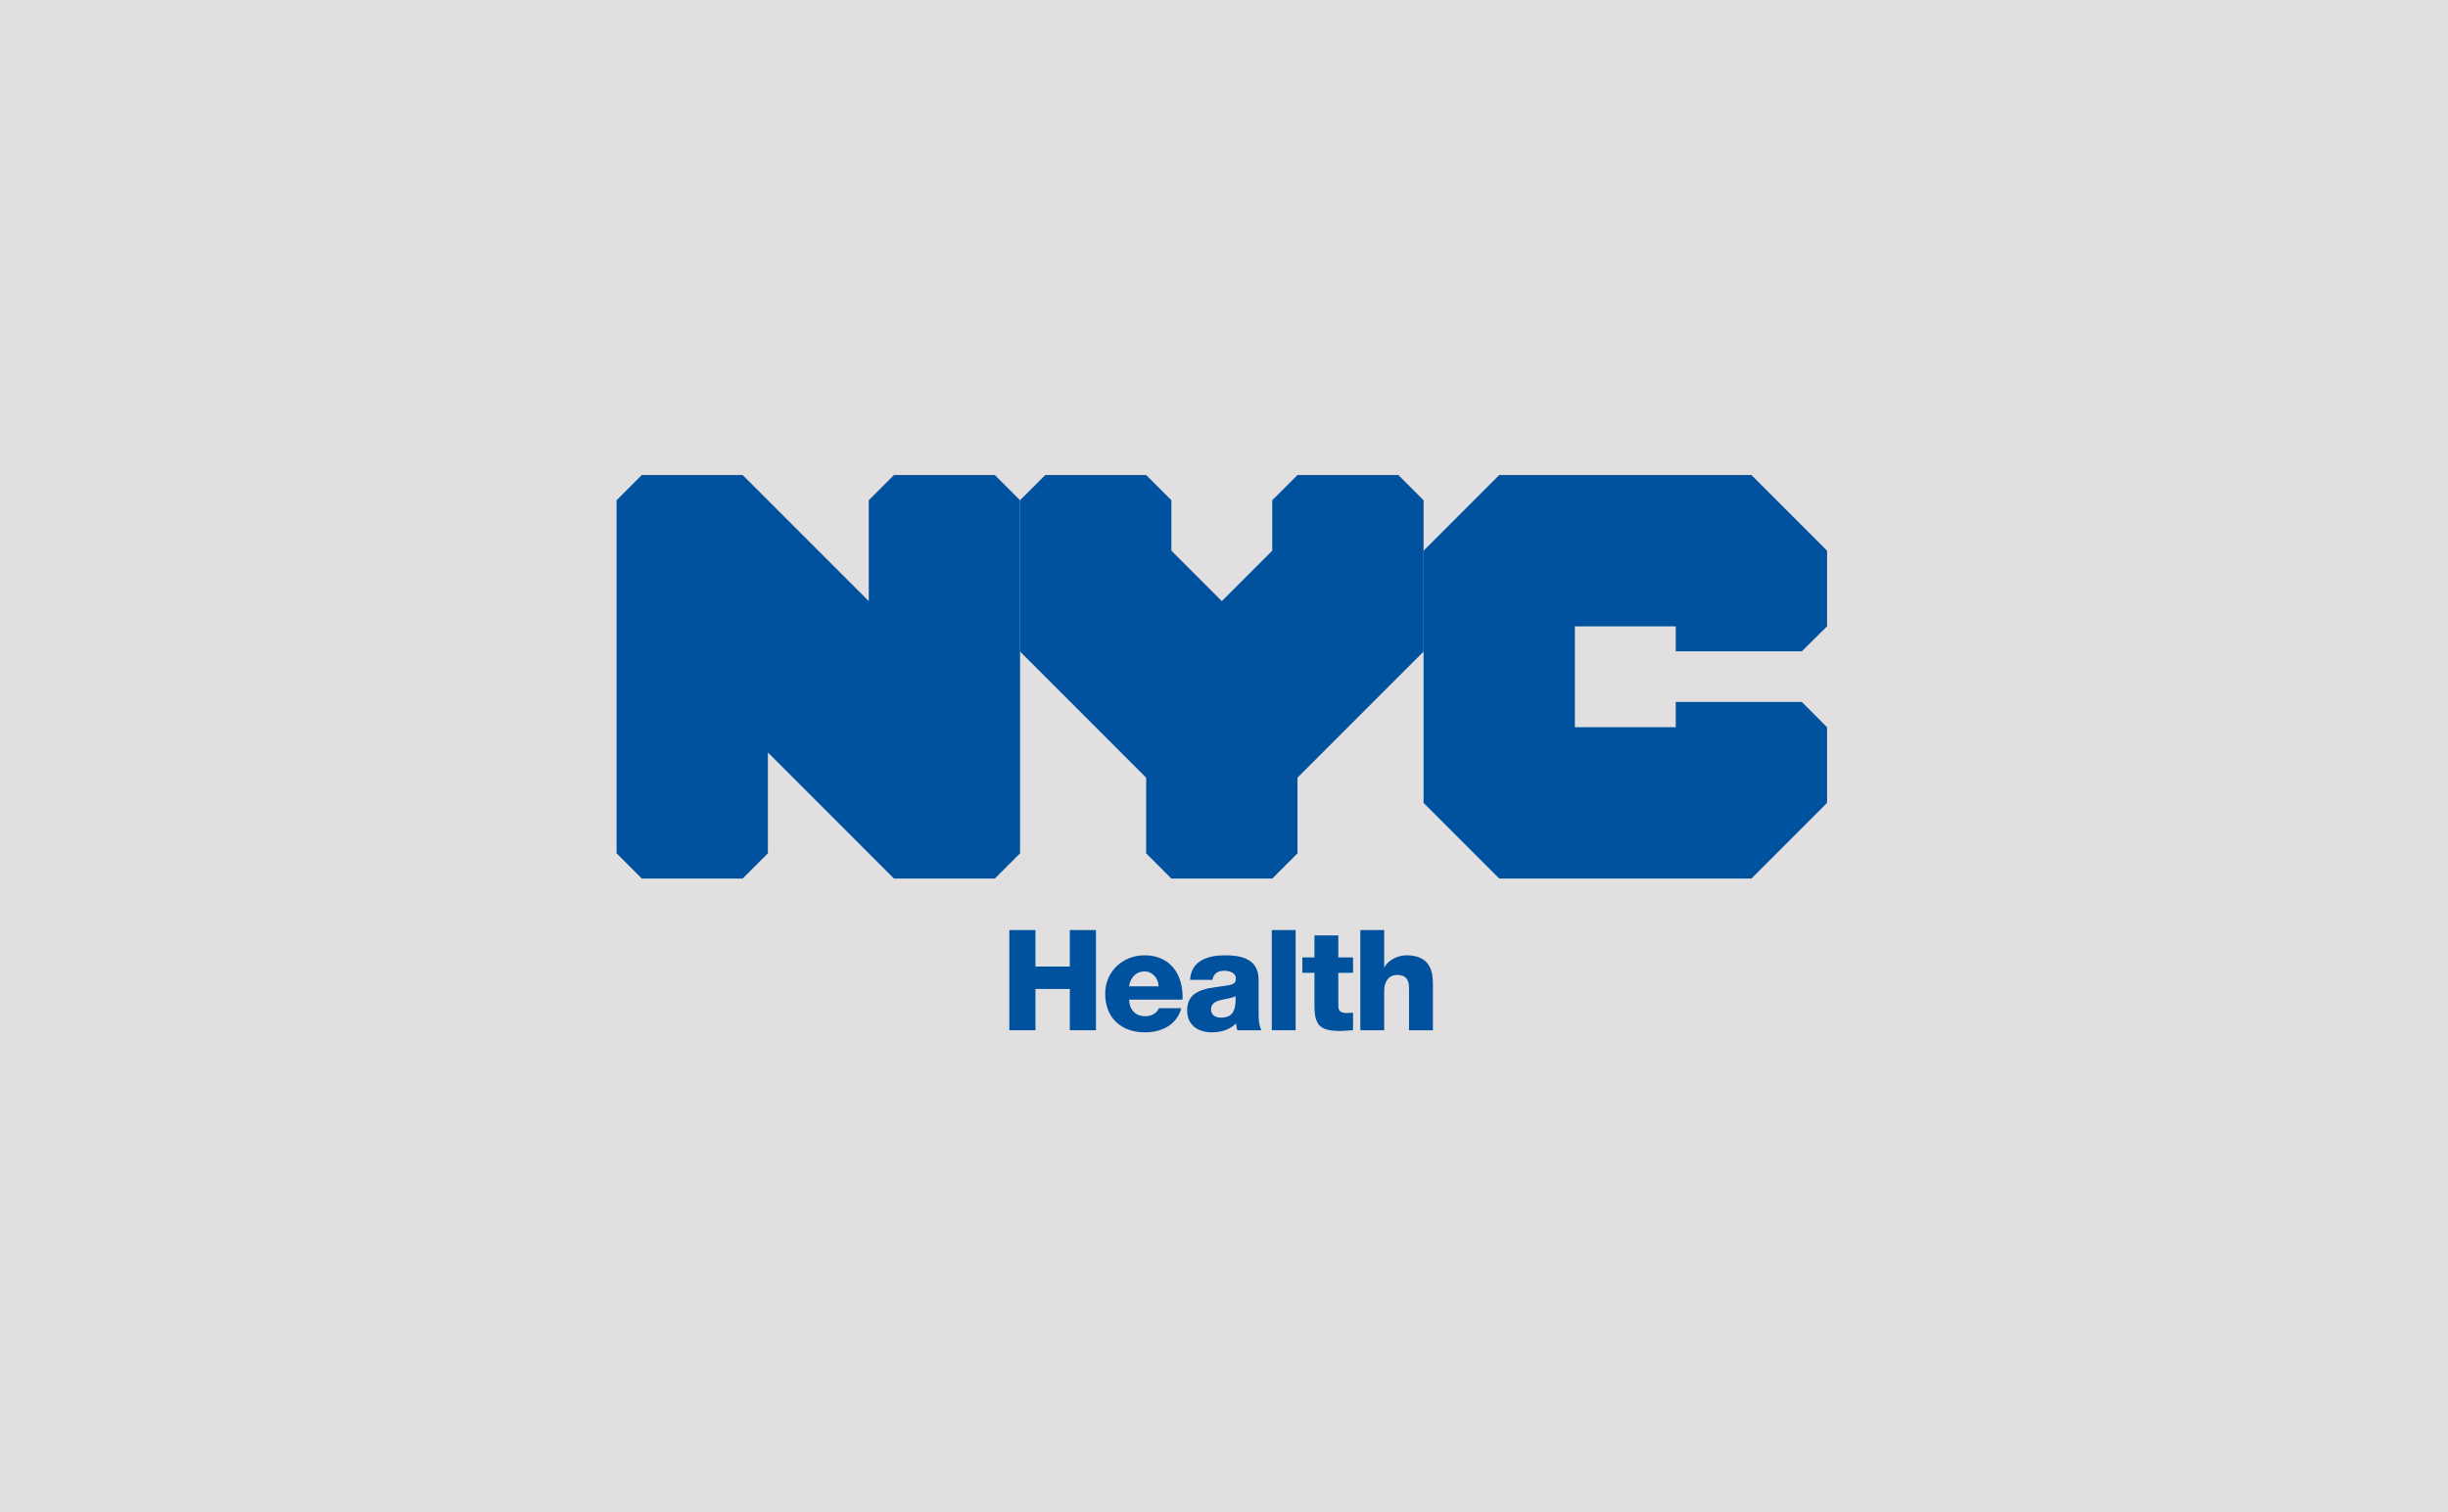 <?xml version="1.0" encoding="utf-8"?>
<svg xmlns="http://www.w3.org/2000/svg" width="536" height="331" viewBox="0 0 536 331" fill="none">
<rect width="536" height="331" fill="#E1DFDF"/>
<path d="M394.523 142.585L400.043 137.13V120.566L383.478 104H328.261L311.696 120.566V142.653V175.783L328.261 192.348H383.478L400.043 175.783V159.217L394.523 153.688H366.912V159.217H344.828V137.13H366.912V142.585H394.523Z" fill="#00529F"/>
<path d="M162.609 192.348L168.132 186.824V164.74L195.739 192.348H217.827L223.348 186.824V109.523L217.827 104H195.739L190.218 109.523V131.609L162.609 104H140.522L135 109.523V186.824L140.522 192.348H162.609Z" fill="#00529F"/>
<path d="M311.696 109.521L306.174 104H284.088L278.564 109.521V120.566L267.523 131.609L256.478 120.566V109.521L250.957 104H228.871L223.35 109.521V142.653L250.957 170.261V186.828L256.478 192.348H278.564L284.088 186.828V170.261L311.696 142.653V120.566V109.521Z" fill="#00529F"/>
<path d="M234.244 211.609H226.716V203.621H221V225.559H226.716V216.525H234.244V225.559H239.961V203.621H234.244V211.609Z" fill="#00529F"/>
<path d="M250.593 209.149C245.891 209.149 241.987 212.653 241.987 217.541C241.987 222.886 245.521 226.021 250.715 226.021C254.279 226.021 257.691 224.421 258.643 220.737H253.757C253.265 221.902 252.037 222.486 250.777 222.486C248.563 222.486 247.303 221.045 247.211 218.861H258.919C259.165 213.453 256.307 209.149 250.593 209.149ZM247.211 215.941C247.519 214.005 248.747 212.685 250.593 212.685C252.343 212.685 253.603 214.161 253.695 215.941H247.211Z" fill="#00529F"/>
<path d="M275.576 214.497C275.576 209.98 271.918 209.149 268.138 209.149C266.325 209.149 264.482 209.457 263.068 210.256C261.654 211.085 260.67 212.437 260.578 214.525H265.466C265.71 213.176 266.632 212.533 268.076 212.533C269.152 212.533 270.596 212.99 270.596 214.189C270.596 215.173 270.104 215.481 269.214 215.665C265.588 216.404 259.934 216.005 259.934 221.197C259.934 224.485 262.33 226.021 265.372 226.021C267.278 226.021 269.276 225.468 270.628 224.053C270.689 224.576 270.75 225.069 270.934 225.558H276.19C275.576 224.3 275.576 222.825 275.576 221.473V214.497V214.497ZM267.34 222.794C266.172 222.794 265.158 222.27 265.158 220.981C265.158 219.721 266.14 219.229 267.308 218.953C268.446 218.645 269.798 218.557 270.536 218.094C270.658 221.381 269.828 222.794 267.34 222.794Z" fill="#00529F"/>
<path d="M283.686 203.621H278.462V225.559H283.686V203.621Z" fill="#00529F"/>
<path d="M293.029 204.789H287.805V209.613H285.161V212.99H287.805V220.09C287.805 224.422 288.941 225.714 293.397 225.714C294.349 225.714 295.301 225.59 296.255 225.559V221.718C295.793 221.718 295.333 221.781 294.903 221.781C293.765 221.781 293.029 221.505 293.029 220.245V212.99H296.255V209.613H293.029V204.789Z" fill="#00529F"/>
<path d="M307.992 209.149C306.088 209.149 303.936 210.165 303.138 211.793H303.076V203.621H297.852V225.559H303.076V216.866C303.076 215.114 303.936 213.454 305.904 213.454C308.76 213.454 308.516 215.666 308.516 217.847V225.56H313.74V215.328C313.74 213.021 313.308 209.149 307.992 209.149Z" fill="#00529F"/>
</svg>
